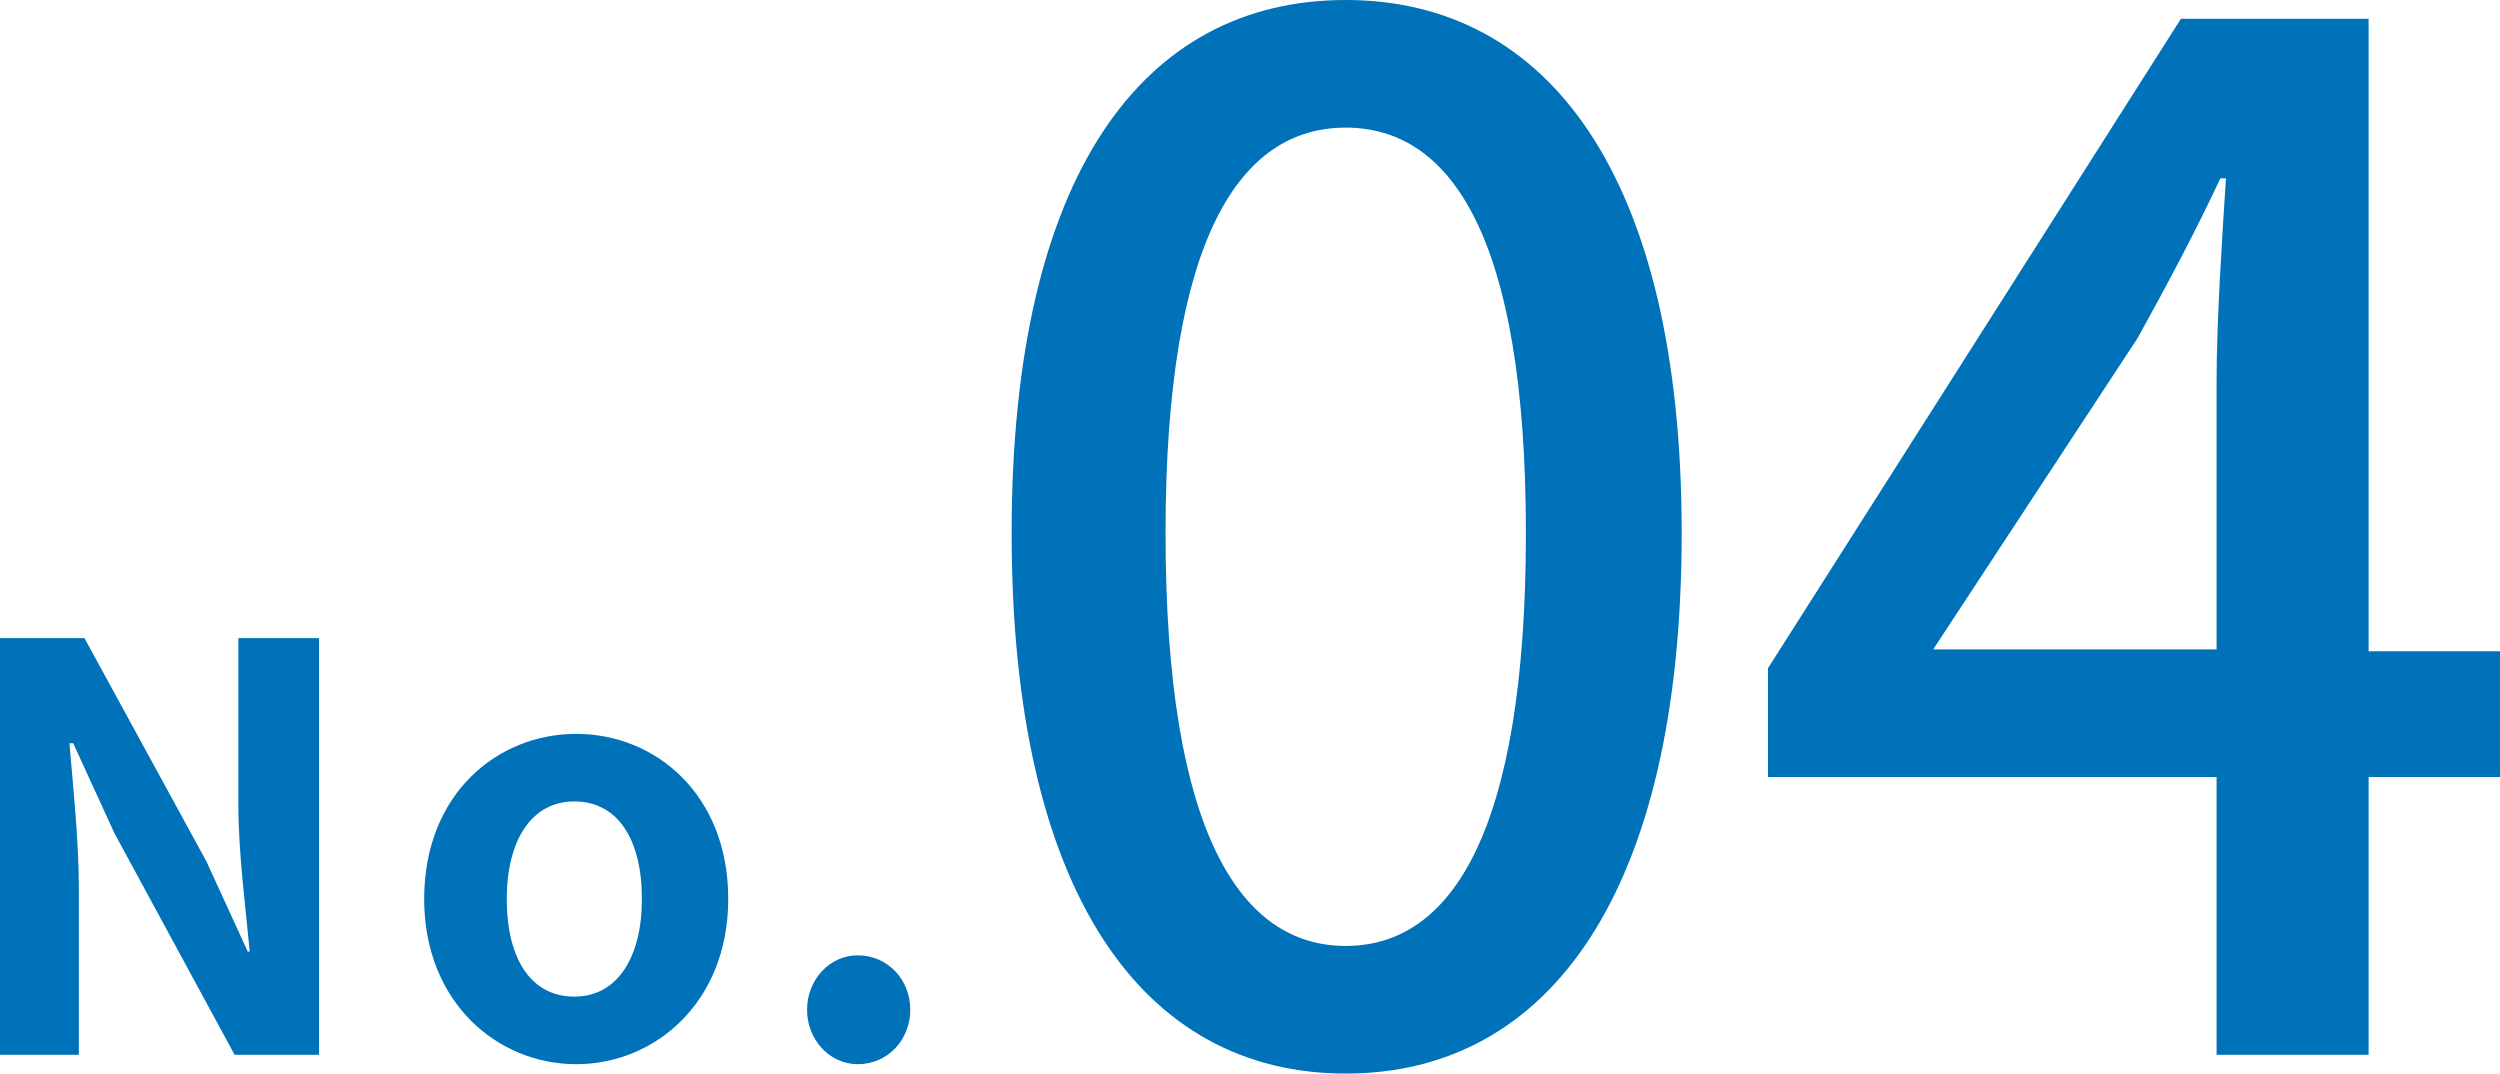 <?xml version="1.0" encoding="utf-8"?>
<!-- Generator: Adobe Illustrator 24.0.1, SVG Export Plug-In . SVG Version: 6.00 Build 0)  -->
<svg version="1.1" id="レイヤー_1" xmlns="http://www.w3.org/2000/svg" xmlns:xlink="http://www.w3.org/1999/xlink" x="0px"
	 y="0px" viewBox="0 0 133.2 57.2" style="enable-background:new 0 0 133.2 57.2;" xml:space="preserve">
<style type="text/css">
	.st0{fill:#0072B9;}
</style>
<title>slide1_no</title>
<g>
	<path class="st0" d="M0,34h4.5L11,45.9l2.2,4.8h0.1c-0.2-2.3-0.6-5.2-0.6-7.8V34H17v22.2h-4.5L6.1,44.4l-2.2-4.8H3.7
		c0.2,2.4,0.5,5.2,0.5,7.7v8.9H0V34z"/>
	<path class="st0" d="M22.6,47.9c0-5.6,3.9-8.8,8.1-8.8s8.1,3.2,8.1,8.8c0,5.5-3.9,8.8-8.1,8.8S22.6,53.4,22.6,47.9z M34.2,47.9
		c0-3.2-1.3-5.2-3.6-5.2s-3.6,2.1-3.6,5.2c0,3.2,1.3,5.2,3.6,5.2S34.2,51,34.2,47.9z"/>
	<path class="st0" d="M43,53.8c0-1.6,1.2-2.9,2.7-2.9c1.6,0,2.8,1.3,2.8,2.9s-1.2,2.9-2.8,2.9C44.2,56.7,43,55.4,43,53.8z"/>
	<path class="st0" d="M53.9,28.4C53.9,9.3,60.9,0,71.7,0c10.8,0,17.9,9.4,17.9,28.4c0,19.2-7.1,28.8-17.9,28.8
		C60.9,57.2,53.9,47.6,53.9,28.4z M81.3,28.4c0-15.8-4-21.6-9.6-21.6s-9.6,5.8-9.6,21.6c0,16,4,22,9.6,22S81.3,44.4,81.3,28.4z"/>
	<path class="st0" d="M133.2,41.4h-7v14.8h-8.1V41.4H94.2v-5.8l22-34.6h10v33.7h7V41.4z M118.1,34.7V20.2c0-3,0.3-7.7,0.5-10.7h-0.3
		c-1.3,2.8-2.8,5.6-4.4,8.5l-10.9,16.6H118.1z"/>
</g>
</svg>
